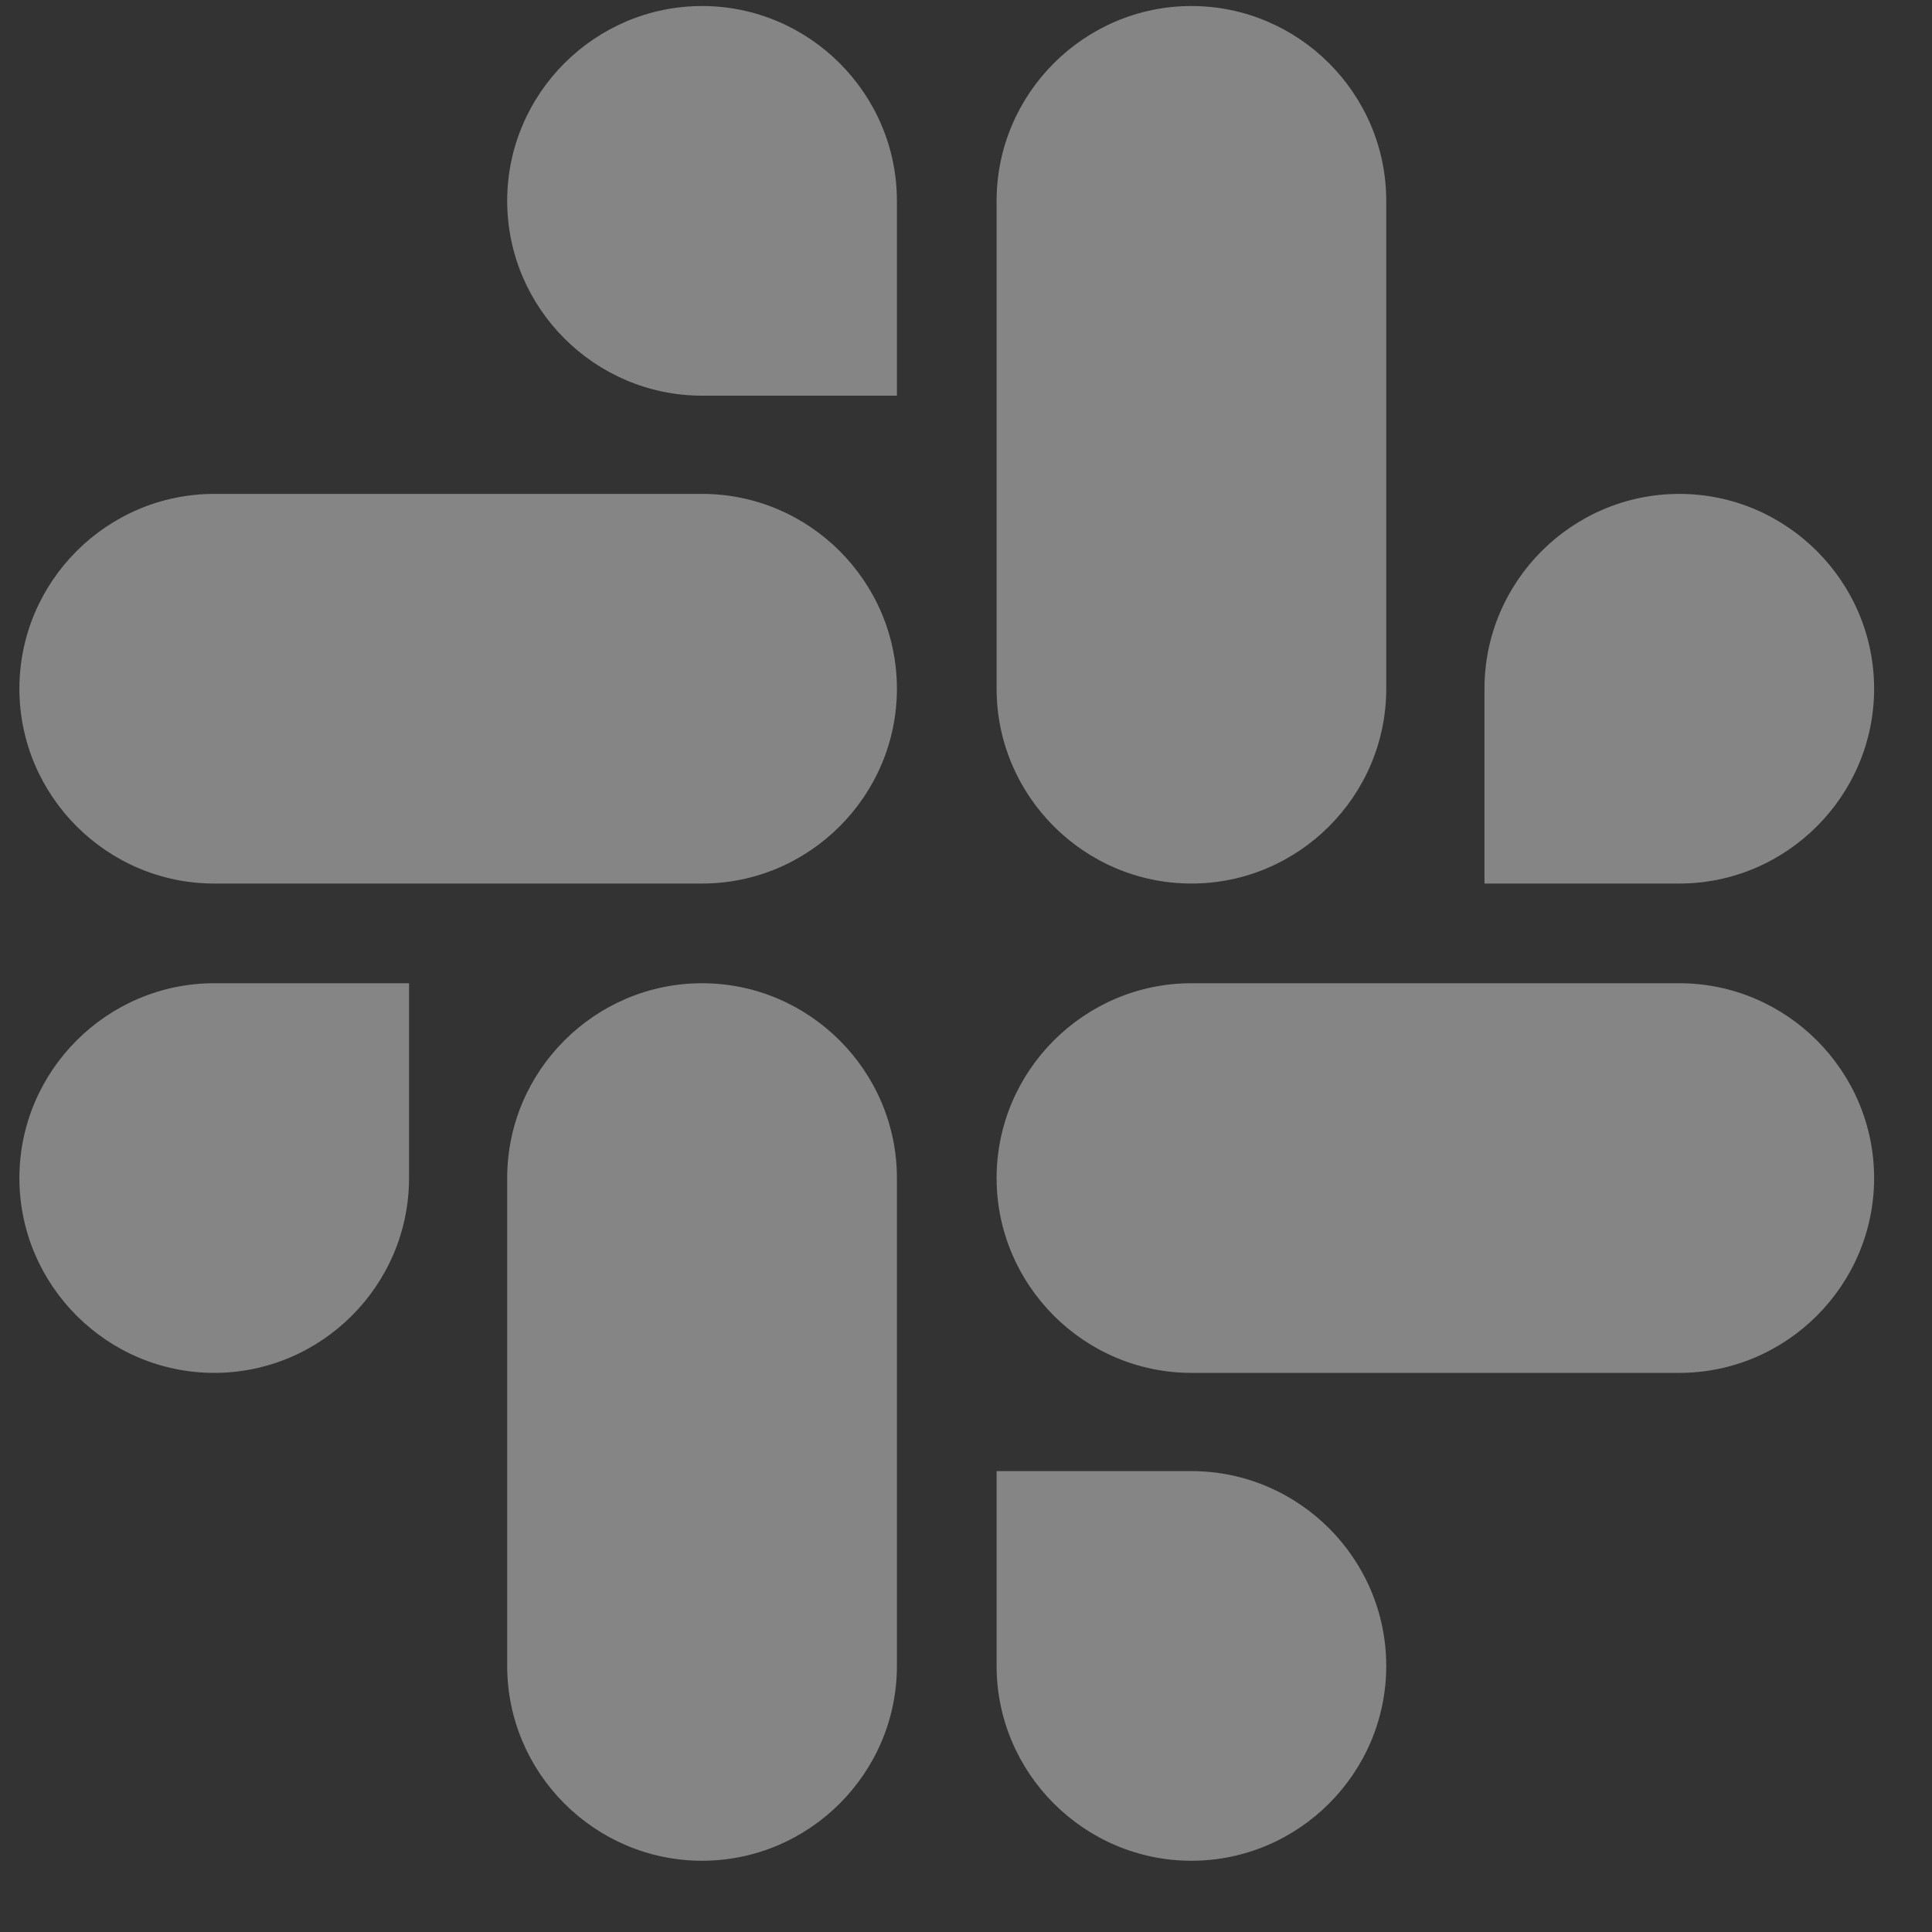<svg width="25" height="25" viewBox="0 0 25 25" fill="none" xmlns="http://www.w3.org/2000/svg">
<rect x="0" y="0" width="25" height="25" fill="#333333" stroke="none"/>
<g clip-path="url(#clip0_7_1707)">
<path d="M5.293 15.244C5.293 16.632 4.16 17.765 2.772 17.765C1.385 17.765 0.251 16.632 0.251 15.244C0.251 13.857 1.385 12.723 2.772 12.723H5.293V15.244Z" fill="white" fill-opacity="0.4"/>
<path d="M6.563 15.244C6.563 13.857 7.697 12.723 9.085 12.723C10.472 12.723 11.606 13.857 11.606 15.244V21.557C11.606 22.945 10.472 24.078 9.085 24.078C7.697 24.078 6.563 22.945 6.563 21.557V15.244Z" fill="white" fill-opacity="0.4"/>
<path d="M9.085 5.12C7.697 5.12 6.563 3.987 6.563 2.599C6.563 1.212 7.697 0.078 9.085 0.078C10.472 0.078 11.606 1.212 11.606 2.599V5.12H9.085Z" fill="white" fill-opacity="0.4"/>
<path d="M9.085 6.391C10.473 6.391 11.606 7.524 11.606 8.912C11.606 10.299 10.473 11.433 9.085 11.433H2.772C1.385 11.433 0.251 10.299 0.251 8.912C0.251 7.524 1.385 6.391 2.772 6.391H9.085Z" fill="white" fill-opacity="0.4"/>
<path d="M19.209 8.912C19.209 7.524 20.342 6.391 21.73 6.391C23.117 6.391 24.251 7.524 24.251 8.912C24.251 10.299 23.117 11.433 21.73 11.433H19.209V8.912Z" fill="white" fill-opacity="0.4"/>
<path d="M17.938 8.912C17.938 10.3 16.805 11.433 15.417 11.433C14.03 11.433 12.896 10.3 12.896 8.912V2.599C12.896 1.212 14.03 0.078 15.417 0.078C16.805 0.078 17.938 1.212 17.938 2.599V8.912Z" fill="white" fill-opacity="0.4"/>
<path d="M15.417 19.036C16.805 19.036 17.938 20.169 17.938 21.557C17.938 22.944 16.805 24.078 15.417 24.078C14.03 24.078 12.896 22.944 12.896 21.557V19.036H15.417Z" fill="white" fill-opacity="0.4"/>
<path d="M15.417 17.765C14.03 17.765 12.896 16.632 12.896 15.244C12.896 13.857 14.03 12.723 15.417 12.723H21.73C23.117 12.723 24.251 13.857 24.251 15.244C24.251 16.632 23.117 17.765 21.73 17.765H15.417Z" fill="white" fill-opacity="0.4"/>
</g>
<defs>
<clipPath id="clip0_7_1707">
<rect width="24" height="24" fill="white" transform="translate(0.251 0.078)"/>
</clipPath>
</defs>
</svg>
